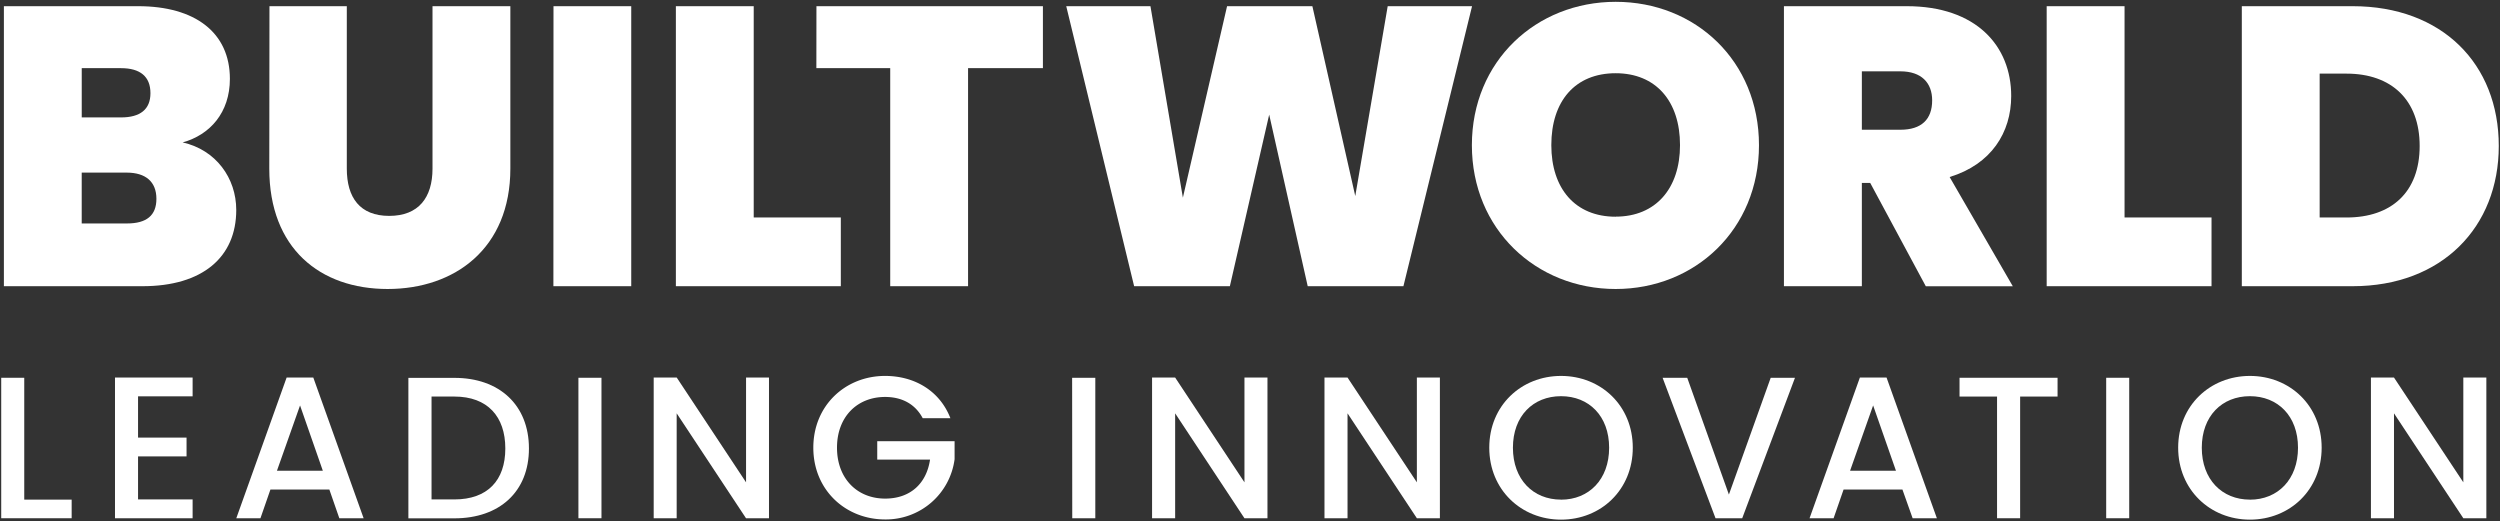 <svg id="Layer_1" data-name="Layer 1" xmlns="http://www.w3.org/2000/svg" viewBox="0 0 1002 209"><rect x="0" y="0" width="1002" height="209" fill="#333333" stroke="none"/><defs><style>.cls-1{fill:#fff;}</style></defs><path class="cls-1" d="M57.12,114.71H1.56V2.48H55.37C78.13,2.48,92.14,13,92.14,31.61c0,13.53-8,22.45-18.94,25.47,13.37,3,21.49,14.33,21.49,27.07C94.69,103.09,81.16,114.71,57.12,114.71Zm-8.6-87.39H32.76V47.06H48.52c7.64,0,11.78-3.19,11.78-9.71C60.3,30.66,56.16,27.32,48.52,27.32Zm2.23,41.86h-18V89.56H50.91c7.8,0,11.78-3.18,11.78-9.87C62.69,72.84,58.39,69.18,50.75,69.18Z"/><path class="cls-1" d="M108,2.48h31V67.59c0,11.62,5.25,18.94,17,18.94s17.35-7.32,17.35-18.94V2.48h31.2V67.59c0,32-22.29,48.24-49.19,48.24-27.06,0-47.43-16.24-47.43-48.24Z"/><path class="cls-1" d="M221.84,2.48H253V114.71h-31.2Z"/><path class="cls-1" d="M302.09,2.48V87.17H337v27.54H270.89V2.48Z"/><path class="cls-1" d="M327.23,2.48H418V27.31H388v87.4h-31.2V27.31h-29.6Z"/><path class="cls-1" d="M647.56,115.83c-31.84,0-57.63-23.88-57.63-57.63S615.72.73,647.56.73C679.55.73,705,24.45,705,58.2S679.39,115.83,647.56,115.83Zm0-29c16.07,0,25.79-11.31,25.79-28.66,0-17.67-9.72-28.82-25.79-28.82-16.24,0-25.79,11.15-25.79,28.82C621.77,75.55,631.32,86.86,647.56,86.86Z"/><path class="cls-1" d="M764.22,2.48c27.86,0,41.87,15.92,41.87,36,0,14.64-8,27.38-24.68,32.47l25.32,43.78H771.86L749.58,73.32h-3.35v41.39H715V2.48Zm-2.55,26.11H746.23V52h15.44c8.44,0,12.74-4.14,12.74-11.78C774.41,33.21,770.11,28.59,761.67,28.59Z"/><path class="cls-1" d="M851.52,2.48V87.17h34.86v27.54H820.31V2.48Z"/><path class="cls-1" d="M1001.51,58.51c0,32.48-22.76,56.2-58.58,56.2H898.52V2.48h44.41C978.75,2.48,1001.51,25.57,1001.51,58.51Zm-61,28.66c18,0,29.29-10.18,29.29-28.66s-11.3-29-29.29-29H929.72V87.17Z"/><path class="cls-1" d="M427.35,2.48H461.1l13,76.74L491.81,2.48H526l17.19,76.1,13-76.1H590L562.49,114.71H524.13L508.69,45.94l-15.76,68.77H454.56Z"/><path class="cls-1" d="M9.72,151.41v48.84h19v7.46H.49v-56.3Z"/><path class="cls-1" d="M77.2,158.86H55.33v16.53H74.77v7.53H55.33v17.25H77.2v7.54H46.09V151.32H77.2Z"/><path class="cls-1" d="M132,196.2H108.39l-4,11.51H94.71l20.17-56.39h10.69l20.17,56.39H136Zm-11.74-33.7L111,188.67h18.39Z"/><path class="cls-1" d="M212,179.75c0,17.35-11.82,28-29.89,28H163.68v-56.3h18.39C200.14,151.41,212,162.34,212,179.75Zm-29.89,20.42c13.29,0,20.42-7.61,20.42-20.42s-7.13-20.81-20.42-20.81h-9.15v41.23Z"/><path class="cls-1" d="M231.83,151.41h9.24v56.3h-9.24Z"/><path class="cls-1" d="M308.21,151.32v56.39H299l-27.79-42.05v42.05H262V151.32h9.23l27.79,42v-42Z"/><path class="cls-1" d="M380.92,167.61h-11.1c-3-5.68-8.34-8.51-15.06-8.51-11.18,0-19.29,7.94-19.29,20.33s8.11,20.41,19.29,20.41c10.2,0,16.61-6.15,18-15.63H351.6v-7.37h31v7.21a27.75,27.75,0,0,1-27.86,24.14c-15.88,0-28.76-11.83-28.76-28.76s12.88-28.76,28.76-28.76C366.51,150.67,376.63,156.59,380.92,167.61Z"/><path class="cls-1" d="M429.71,151.41H439v56.3h-9.24Z"/><path class="cls-1" d="M508,151.32v56.39h-9.23L471,165.66v42.05h-9.25V151.32H471l27.78,42v-42Z"/><path class="cls-1" d="M577.11,151.32v56.39h-9.23l-27.79-42.05v42.05h-9.24V151.32h9.24l27.79,42v-42Z"/><path class="cls-1" d="M625.66,208.27c-15.88,0-28.76-11.91-28.76-28.84s12.88-28.76,28.76-28.76c16,0,28.76,11.91,28.76,28.76S641.7,208.27,625.66,208.27Zm0-8c11.18,0,19.28-8.1,19.28-20.82s-8.1-20.66-19.28-20.66-19.28,7.94-19.28,20.66S614.48,200.25,625.66,200.25Z"/><path class="cls-1" d="M709.7,151.41h9.73l-21.15,56.3h-10.7l-21.21-56.3h9.87l16.7,46.81Z"/><path class="cls-1" d="M762.49,196.2H738.91l-4,11.51h-9.64l20.17-56.39h10.69l20.17,56.39h-9.72Zm-11.74-33.7-9.24,26.17H759.9Z"/><path class="cls-1" d="M785.38,151.41h39.29v7.53h-15v48.77h-9.25V158.94H785.38Z"/><path class="cls-1" d="M844.16,151.41h9.23v56.3h-9.23Z"/><path class="cls-1" d="M901.76,208.27c-15.88,0-28.75-11.91-28.75-28.84s12.87-28.76,28.75-28.76c16,0,28.76,11.91,28.76,28.76S917.8,208.27,901.76,208.27Zm0-8c11.18,0,19.28-8.1,19.28-20.82s-8.1-20.66-19.28-20.66-19.28,7.94-19.28,20.66S890.58,200.25,901.76,200.25Z"/><path class="cls-1" d="M996.53,151.32v56.39H987.3l-27.79-42.05v42.05h-9.24V151.32h9.24l27.79,42v-42Z"/></svg>
